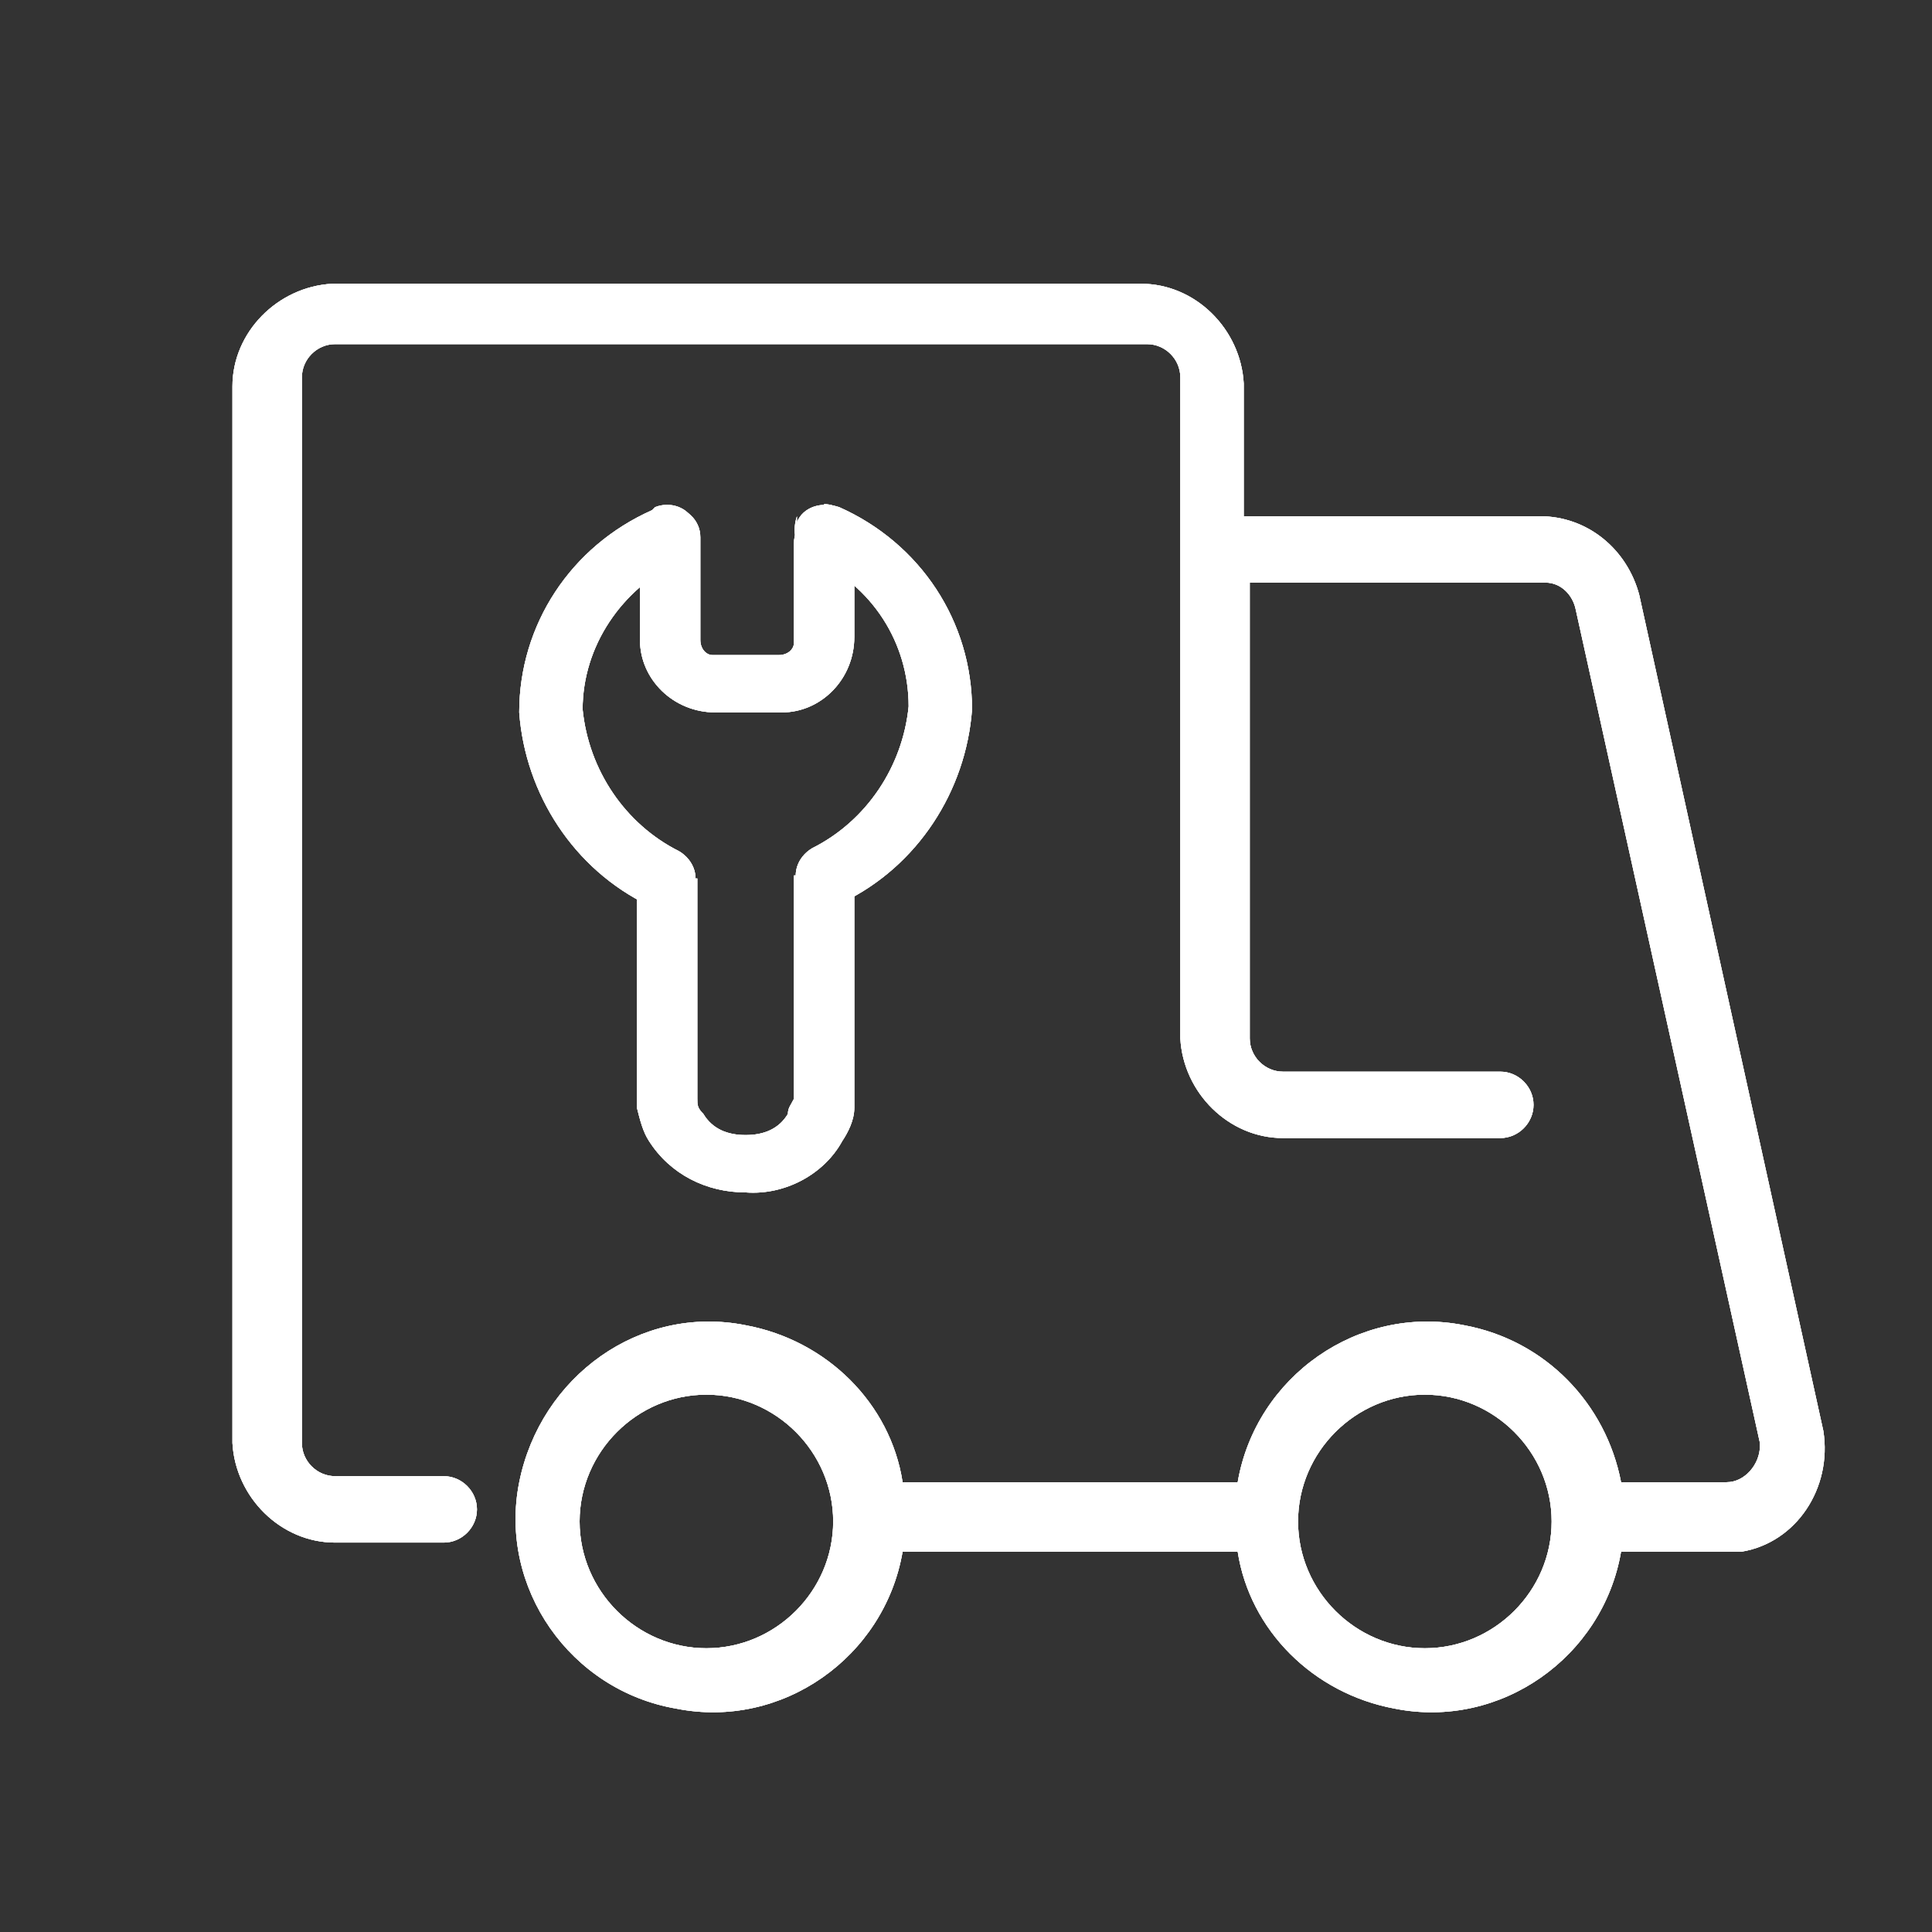 <?xml version="1.0" encoding="UTF-8"?>
<svg xmlns="http://www.w3.org/2000/svg" xmlns:xlink="http://www.w3.org/1999/xlink" version="1.1" viewBox="0 0 64 64">
  <rect x="0" y="0" width="64" height="64" fill="#333333" stroke="none"/>
  <defs>
    <style>
      .cls-1 {
        clip-path: url(#clippath-1);
      }

      .cls-2 {
        clip-path: url(#clippath-3);
      }

      .cls-3 {
        clip-path: url(#clippath-4);
      }

      .cls-4 {
        clip-path: url(#clippath-2);
      }

      .cls-5 {
        fill: #fff;
      }

      .cls-6 {
        clip-path: url(#clippath);
      }
    </style>
    <clipPath id="clippath">
      <path class="cls-5" d="M47.2,46.2c-2.3,0-4.2,1.9-4.2,4.2s1.9,4.2,4.2,4.2,4.2-1.9,4.2-4.2c0-2.3-1.9-4.2-4.2-4.2ZM23.4,46.2c-2.3,0-4.2,1.9-4.2,4.2s1.9,4.2,4.2,4.2,4.2-1.9,4.2-4.2c0-2.3-1.9-4.2-4.2-4.2ZM37.8,9.4c1.8,0,3.3,1.5,3.4,3.3h0v4.4h9.8c1.6,0,2.9,1.1,3.3,2.6h0c0,0,6.1,27.7,6.1,27.7h0c.3,1.9-.9,3.7-2.7,4-.2,0-.3,0-.5,0h0s-3.5,0-3.5,0c-.6,3.5-4,5.9-7.5,5.2-2.7-.5-4.8-2.6-5.2-5.2h-11.1c-.6,3.5-4,5.9-7.5,5.2-3.5-.6-5.9-4-5.2-7.5s4-5.9,7.5-5.2c2.7.5,4.8,2.6,5.2,5.2h11.1c.6-3.5,4-5.9,7.5-5.2,2.7.5,4.7,2.6,5.2,5.2h3.5c.6,0,1.1-.6,1.1-1.2,0,0,0,0,0-.1h0s-6.1-27.6-6.1-27.6c-.1-.5-.5-.9-1-.9h0s-9.8,0-9.8,0v15.1c0,.6.5,1.1,1.1,1.1h0s7.2,0,7.2,0c.6,0,1.1.5,1.1,1.1,0,.6-.5,1.1-1.1,1.1h0s-7.2,0-7.2,0c-1.8,0-3.3-1.5-3.4-3.3h0v-15.4c0,0,0-.2,0-.3v-6.2c0-.6-.5-1.1-1.1-1.1h0s-26.9,0-26.9,0c-.6,0-1.1.5-1.1,1.1h0v35.3c0,.6.5,1.1,1.1,1.1h0s3.6,0,3.6,0c.6,0,1.1.5,1.1,1.1,0,.6-.5,1.1-1.1,1.1h0s-3.6,0-3.6,0c-1.8,0-3.3-1.5-3.4-3.3h0V12.8c0-1.8,1.5-3.3,3.3-3.4h0s26.9,0,26.9,0Z"/>
    </clipPath>
    <clipPath id="clippath-1">
      <path class="cls-5" d="M26.4,17.3c.2-.5.8-.7,1.4-.5,2.7,1.2,4.4,3.8,4.4,6.7-.2,2.7-1.8,5.2-4.3,6.4-.5.3-1.1.1-1.4-.4-.3-.5-.1-1.1.4-1.4,0,0,0,0,0,0,1.8-.9,3-2.7,3.2-4.7,0-2.1-1.2-4-3.2-4.9-.5-.2-.7-.8-.5-1.4h0Z"/>
    </clipPath>
    <clipPath id="clippath-2">
      <path class="cls-5" d="M27.3,16.7c.5,0,1,.4,1,1h0v3.4c0,1.4-1.1,2.5-2.4,2.5h0s-2.2,0-2.2,0c-1.4,0-2.5-1.1-2.5-2.4h0v-3.4c0-.6.5-1,1-1,.5,0,1,.4,1,1h0v3.4c0,.3.2.5.4.5h0s2.2,0,2.2,0c.3,0,.5-.2.5-.4h0v-3.3c0-.6.5-1,1-1h0Z"/>
    </clipPath>
    <clipPath id="clippath-3">
      <path class="cls-5" d="M21.7,16.8c.5-.2,1.1,0,1.3.5.2.5,0,1.1-.5,1.3-1.9.9-3.2,2.8-3.2,4.9.2,2,1.4,3.8,3.2,4.7.5.3.7.9.4,1.4-.3.5-.9.7-1.4.4,0,0,0,0,0,0-2.5-1.2-4.1-3.7-4.3-6.4,0-2.9,1.7-5.5,4.4-6.7Z"/>
    </clipPath>
    <clipPath id="clippath-4">
      <path class="cls-5" d="M21.1,29.1h2v7.2s0,0,0,0h0c0,0,0,.1,0,.1,0,.2,0,.3.2.5.3.5.8.7,1.4.7.6,0,1.1-.2,1.4-.7,0-.2.1-.3.2-.5h0c0,0,0-.1,0-.1h0v-7.3h2v7.2c0,0,0,.1,0,.2h0c0,.2,0,.3,0,.3,0,.4-.2.8-.4,1.1-.6,1.1-1.9,1.8-3.2,1.7-1.3,0-2.5-.6-3.2-1.7-.2-.3-.3-.7-.4-1.1,0-.2,0-.3,0-.5h0c0,0,0-7.3,0-7.3Z"/>
    </clipPath>
  </defs>
  <!-- Generator: Adobe Illustrator 28.6.0, SVG Export Plug-In . SVG Version: 1.2.0 Build 709)  -->
  <g>
    <g id="BG">
      <g>
        <path class="cls-5" d="M47.2,46.2c-2.3,0-4.2,1.9-4.2,4.2s1.9,4.2,4.2,4.2,4.2-1.9,4.2-4.2c0-2.3-1.9-4.2-4.2-4.2ZM23.4,46.2c-2.3,0-4.2,1.9-4.2,4.2s1.9,4.2,4.2,4.2,4.2-1.9,4.2-4.2c0-2.3-1.9-4.2-4.2-4.2ZM37.8,9.4c1.8,0,3.3,1.5,3.4,3.3h0v4.4h9.8c1.6,0,2.9,1.1,3.3,2.6h0c0,0,6.1,27.7,6.1,27.7h0c.3,1.9-.9,3.7-2.7,4-.2,0-.3,0-.5,0h0s-3.5,0-3.5,0c-.6,3.5-4,5.9-7.5,5.2-2.7-.5-4.8-2.6-5.2-5.2h-11.1c-.6,3.5-4,5.9-7.5,5.2-3.5-.6-5.9-4-5.2-7.5s4-5.9,7.5-5.2c2.7.5,4.8,2.6,5.2,5.2h11.1c.6-3.5,4-5.9,7.5-5.2,2.7.5,4.7,2.6,5.2,5.2h3.5c.6,0,1.1-.6,1.1-1.2,0,0,0,0,0-.1h0s-6.1-27.6-6.1-27.6c-.1-.5-.5-.9-1-.9h0s-9.8,0-9.8,0v15.1c0,.6.5,1.1,1.1,1.1h0s7.2,0,7.2,0c.6,0,1.1.5,1.1,1.1,0,.6-.5,1.1-1.1,1.1h0s-7.2,0-7.2,0c-1.8,0-3.3-1.5-3.4-3.3h0v-15.4c0,0,0-.2,0-.3v-6.2c0-.6-.5-1.1-1.1-1.1h0s-26.9,0-26.9,0c-.6,0-1.1.5-1.1,1.1h0v35.3c0,.6.5,1.1,1.1,1.1h0s3.6,0,3.6,0c.6,0,1.1.5,1.1,1.1,0,.6-.5,1.1-1.1,1.1h0s-3.6,0-3.6,0c-1.8,0-3.3-1.5-3.4-3.3h0V12.8c0-1.8,1.5-3.3,3.3-3.4h0s26.9,0,26.9,0Z"/>
        <g>
          <path class="cls-5" d="M47.2,46.2c-2.3,0-4.2,1.9-4.2,4.2s1.9,4.2,4.2,4.2,4.2-1.9,4.2-4.2c0-2.3-1.9-4.2-4.2-4.2ZM23.4,46.2c-2.3,0-4.2,1.9-4.2,4.2s1.9,4.2,4.2,4.2,4.2-1.9,4.2-4.2c0-2.3-1.9-4.2-4.2-4.2ZM37.8,9.4c1.8,0,3.3,1.5,3.4,3.3h0v4.4h9.8c1.6,0,2.9,1.1,3.3,2.6h0c0,0,6.1,27.7,6.1,27.7h0c.3,1.9-.9,3.7-2.7,4-.2,0-.3,0-.5,0h0s-3.5,0-3.5,0c-.6,3.5-4,5.9-7.5,5.2-2.7-.5-4.8-2.6-5.2-5.2h-11.1c-.6,3.5-4,5.9-7.5,5.2-3.5-.6-5.9-4-5.2-7.5s4-5.9,7.5-5.2c2.7.5,4.8,2.6,5.2,5.2h11.1c.6-3.5,4-5.9,7.5-5.2,2.7.5,4.7,2.6,5.2,5.2h3.5c.6,0,1.1-.6,1.1-1.2,0,0,0,0,0-.1h0s-6.1-27.6-6.1-27.6c-.1-.5-.5-.9-1-.9h0s-9.8,0-9.8,0v15.1c0,.6.5,1.1,1.1,1.1h0s7.2,0,7.2,0c.6,0,1.1.5,1.1,1.1,0,.6-.5,1.1-1.1,1.1h0s-7.2,0-7.2,0c-1.8,0-3.3-1.5-3.4-3.3h0v-15.4c0,0,0-.2,0-.3v-6.2c0-.6-.5-1.1-1.1-1.1h0s-26.9,0-26.9,0c-.6,0-1.1.5-1.1,1.1h0v35.3c0,.6.5,1.1,1.1,1.1h0s3.6,0,3.6,0c.6,0,1.1.5,1.1,1.1,0,.6-.5,1.1-1.1,1.1h0s-3.6,0-3.6,0c-1.8,0-3.3-1.5-3.4-3.3h0V12.8c0-1.8,1.5-3.3,3.3-3.4h0s26.9,0,26.9,0Z"/>
          <g class="cls-6">
            <rect class="cls-5" x="7.2" y="9.1" width="53.5" height="48"/>
          </g>
        </g>
      </g>
      <path class="cls-5" d="M26.4,17.3c.2-.5.8-.7,1.4-.5,2.7,1.2,4.4,3.8,4.4,6.7-.2,2.7-1.8,5.2-4.3,6.4-.5.3-1.1.1-1.4-.4s-.1-1.1.4-1.4c0,0,0,0,0,0,1.8-.9,3-2.7,3.2-4.7,0-2.1-1.2-4-3.2-4.9-.5-.2-.7-.8-.5-1.4h0Z"/>
      <g>
        <path class="cls-5" d="M26.4,17.3c.2-.5.8-.7,1.4-.5,2.7,1.2,4.4,3.8,4.4,6.7-.2,2.7-1.8,5.2-4.3,6.4-.5.3-1.1.1-1.4-.4-.3-.5-.1-1.1.4-1.4,0,0,0,0,0,0,1.8-.9,3-2.7,3.2-4.7,0-2.1-1.2-4-3.2-4.9-.5-.2-.7-.8-.5-1.4h0Z"/>
        <g class="cls-1">
          <rect class="cls-5" x="25.8" y="16.4" width="6.7" height="14.3"/>
        </g>
      </g>
      <g>
        <path class="cls-5" d="M27.3,16.7c.5,0,1,.4,1,1h0v3.4c0,1.4-1.1,2.5-2.4,2.5h0s-2.2,0-2.2,0c-1.4,0-2.5-1.1-2.5-2.4h0v-3.4c0-.6.5-1,1-1,.5,0,1,.4,1,1h0v3.4c0,.3.2.5.4.5h0s2.2,0,2.2,0c.3,0,.5-.2.5-.4h0v-3.3c0-.6.5-1,1-1h0Z"/>
        <g>
          <path class="cls-5" d="M27.3,16.7c.5,0,1,.4,1,1h0v3.4c0,1.4-1.1,2.5-2.4,2.5h0s-2.2,0-2.2,0c-1.4,0-2.5-1.1-2.5-2.4h0v-3.4c0-.6.5-1,1-1,.5,0,1,.4,1,1h0v3.4c0,.3.2.5.4.5h0s2.2,0,2.2,0c.3,0,.5-.2.5-.4h0v-3.3c0-.6.5-1,1-1h0Z"/>
          <g class="cls-4">
            <rect class="cls-5" x="20.7" y="16.4" width="8" height="7.6"/>
          </g>
        </g>
      </g>
      <g>
        <path class="cls-5" d="M21.7,16.8c.5-.2,1.1,0,1.3.5.2.5,0,1.1-.5,1.3-1.9.9-3.2,2.8-3.2,4.9.2,2,1.4,3.8,3.2,4.7.5.3.7.9.4,1.4s-.9.7-1.4.4c0,0,0,0,0,0-2.5-1.2-4.1-3.7-4.3-6.4,0-2.9,1.7-5.5,4.4-6.7Z"/>
        <g>
          <path class="cls-5" d="M21.7,16.8c.5-.2,1.1,0,1.3.5.2.5,0,1.1-.5,1.3-1.9.9-3.2,2.8-3.2,4.9.2,2,1.4,3.8,3.2,4.7.5.3.7.9.4,1.4-.3.5-.9.7-1.4.4,0,0,0,0,0,0-2.5-1.2-4.1-3.7-4.3-6.4,0-2.9,1.7-5.5,4.4-6.7Z"/>
          <g class="cls-2">
            <rect class="cls-5" x="17" y="16.4" width="6.7" height="14.3"/>
          </g>
        </g>
      </g>
      <path class="cls-5" d="M21.1,29.1h2v7.2s0,0,0,0h0c0,0,0,.1,0,.1,0,.2,0,.3.2.5.3.5.8.7,1.4.7.6,0,1.1-.2,1.4-.7,0-.2.1-.3.2-.5h0c0,0,0-.1,0-.1h0v-7.3h2v7.2c0,0,0,.1,0,.2h0c0,.2,0,.3,0,.3,0,.4-.2.8-.4,1.1-.6,1.1-1.9,1.8-3.2,1.7-1.3,0-2.5-.6-3.2-1.7-.2-.3-.3-.7-.4-1.1,0-.2,0-.3,0-.5h0c0,0,0-7.3,0-7.3Z"/>
      <g>
        <path class="cls-5" d="M21.1,29.1h2v7.2s0,0,0,0h0c0,0,0,.1,0,.1,0,.2,0,.3.2.5.3.5.8.7,1.4.7.6,0,1.1-.2,1.4-.7,0-.2.1-.3.2-.5h0c0,0,0-.1,0-.1h0v-7.3h2v7.2c0,0,0,.1,0,.2h0c0,.2,0,.3,0,.3,0,.4-.2.8-.4,1.1-.6,1.1-1.9,1.8-3.2,1.7-1.3,0-2.5-.6-3.2-1.7-.2-.3-.3-.7-.4-1.1,0-.2,0-.3,0-.5h0c0,0,0-7.3,0-7.3Z"/>
        <g class="cls-3">
          <rect class="cls-5" x="20.7" y="28.7" width="8" height="11.4"/>
        </g>
      </g>
    </g>
  </g>
</svg>